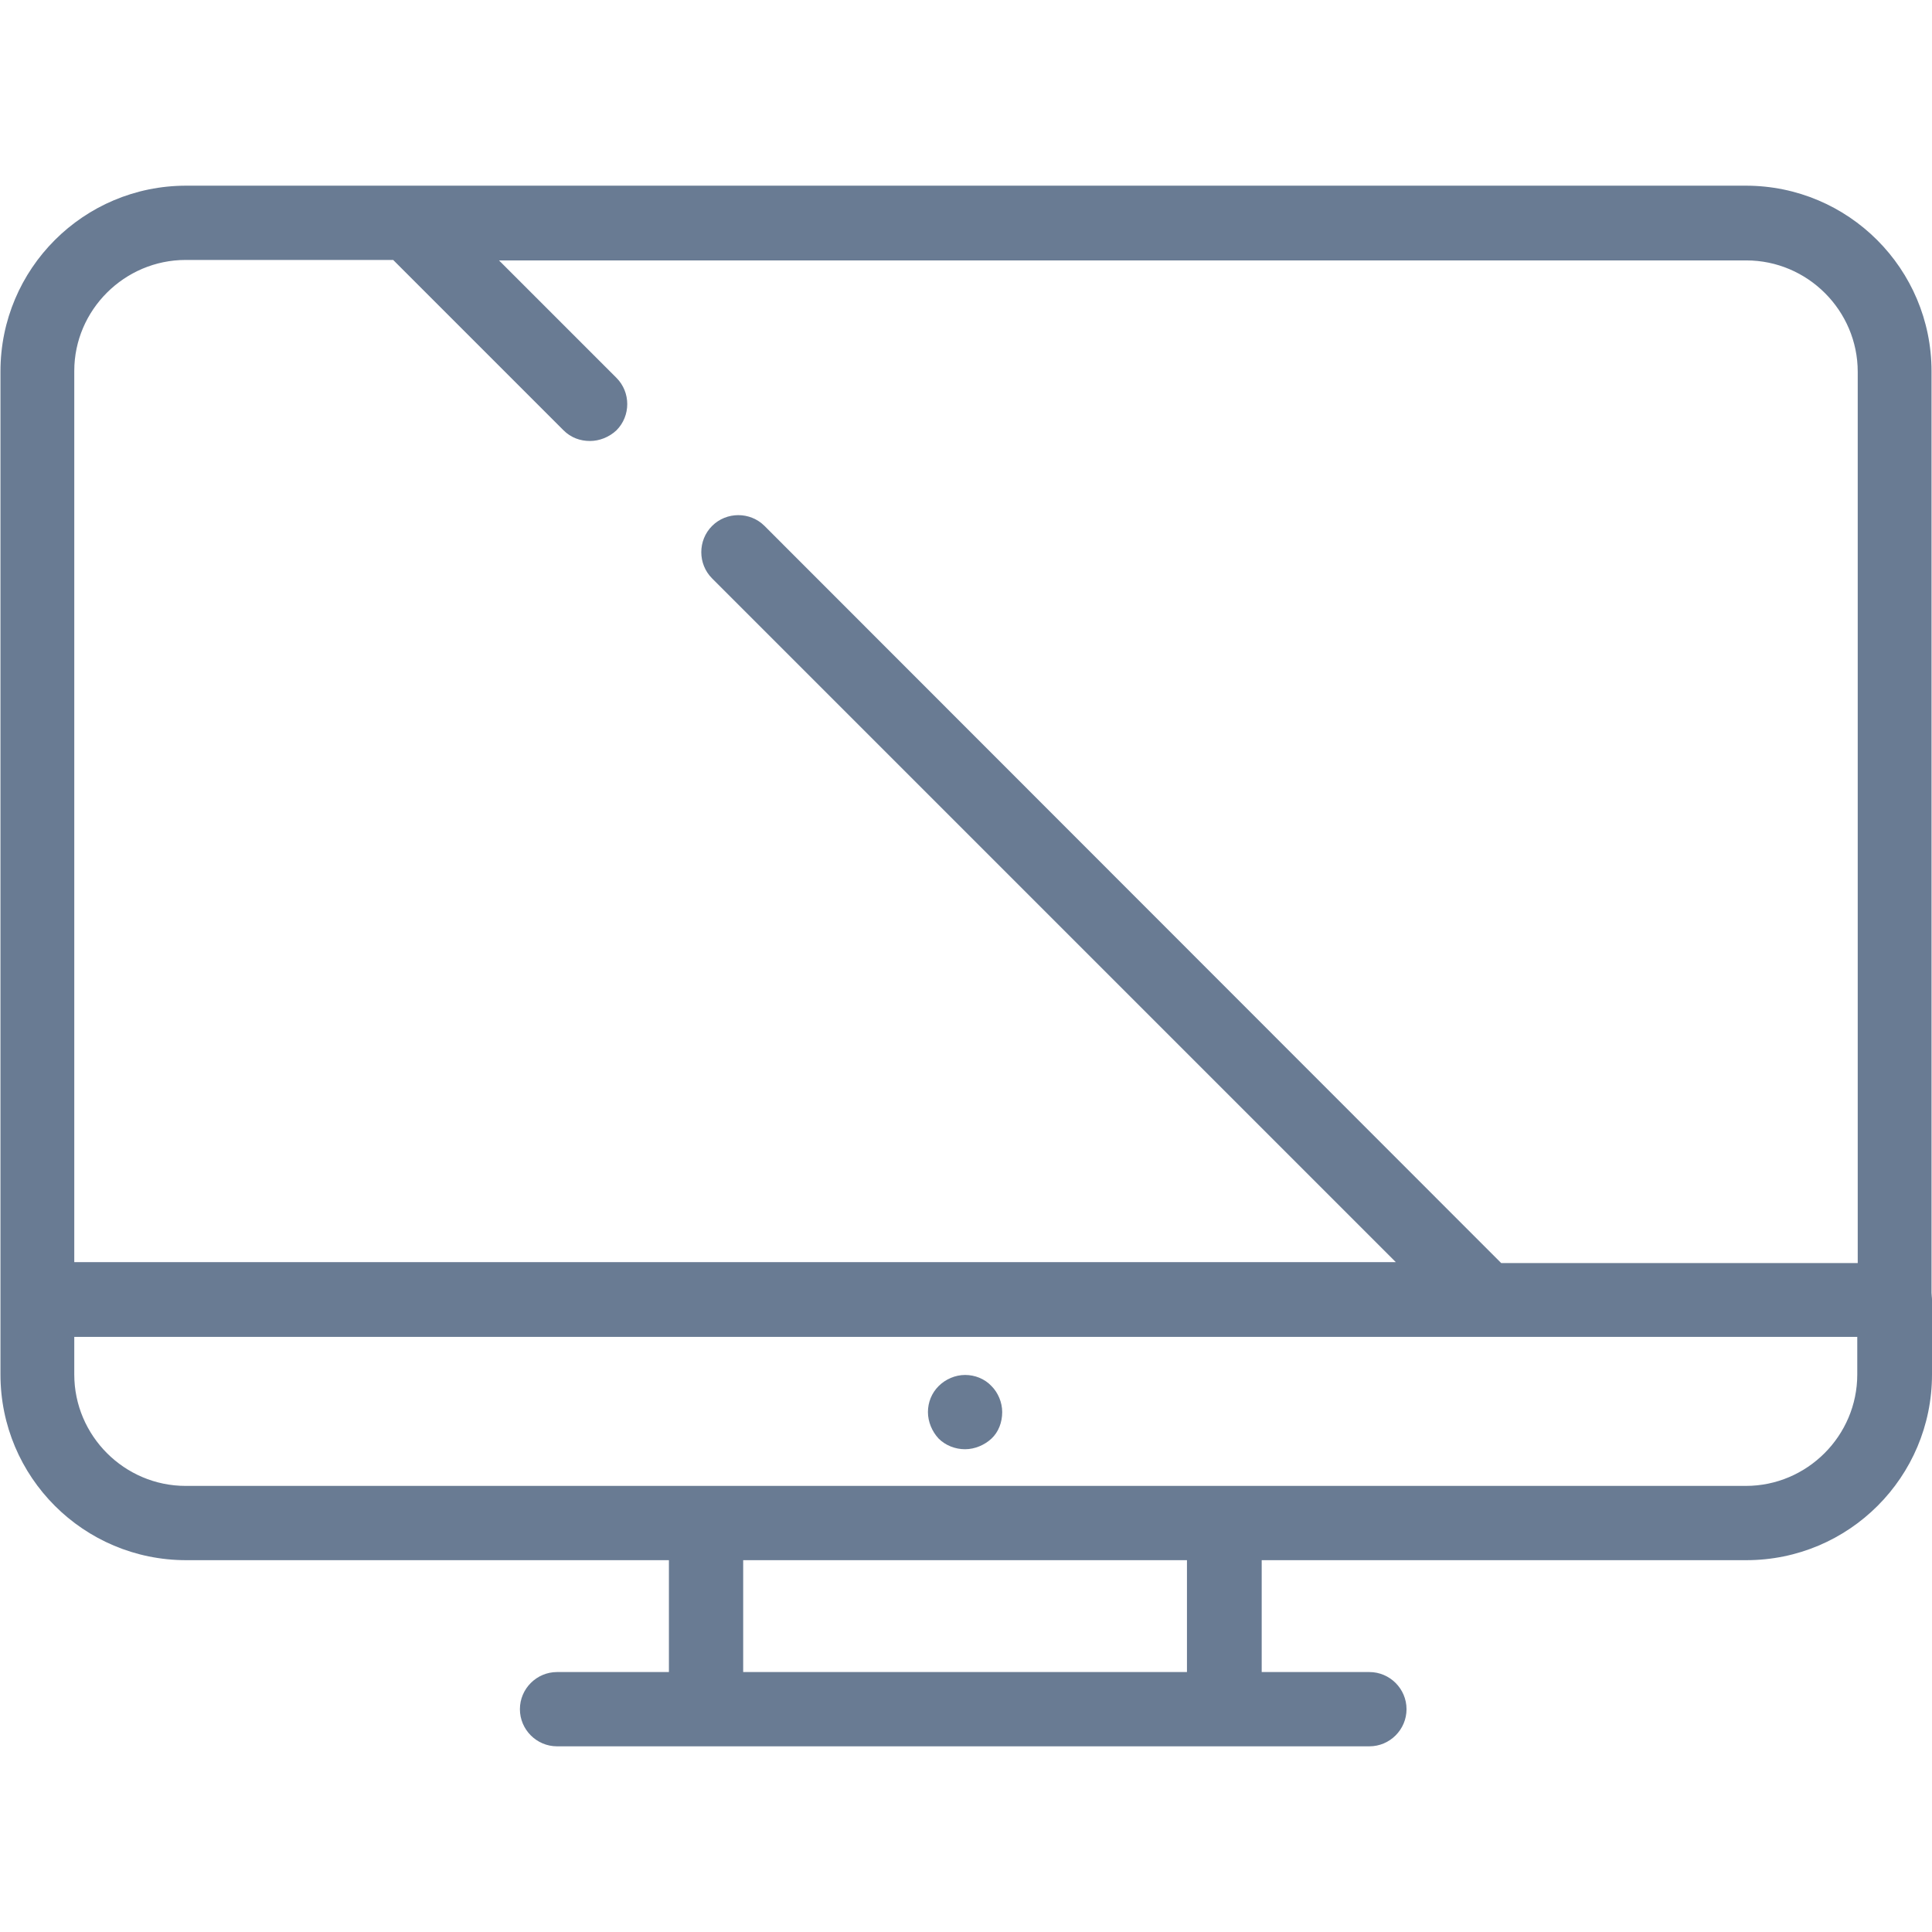 <svg version="1.1" id="Capa_1" xmlns="http://www.w3.org/2000/svg" x="0" y="0" viewBox="-141 142.8 416.2 416.2" style="enable-background:new -141 142.8 416.2 416.2" xml:space="preserve"><style>.st0{fill:#697b93}</style><path class="st0" d="M66.9 439c-2.1 0-4.2.9-5.7 2.4s-2.3 3.5-2.3 5.6c0 2.1.9 4.2 2.3 5.7 1.5 1.5 3.6 2.3 5.7 2.3s4.2-.9 5.7-2.3 2.3-3.5 2.3-5.7c0-2.1-.9-4.2-2.3-5.6-1.5-1.6-3.6-2.4-5.7-2.4z"/><path class="st0" d="M275.2 422.8c0-.5-.1-1-.1-1.5V222.8c0-22.1-17.9-40-40-40h-336c-22.1 0-40 17.9-40 40v216.1c0 22.1 17.9 40 40 40h104V503H-21c-4.4 0-8 3.6-8 8s3.6 8 8 8h175c4.4 0 8-3.6 8-8s-3.6-8-8-8h-23.2v-24.1h104.4c22.1 0 40-17.9 40-40v-16.1zm-376.2-224h44.7l36.7 36.7c1.6 1.6 3.6 2.3 5.7 2.3 2 0 4.1-.8 5.7-2.3 3.1-3.1 3.1-8.2 0-11.3l-25.3-25.3h268.7c13.2 0 24 10.8 24 24v192h-76.8L23.7 256.1c-3.1-3.1-8.2-3.1-11.3 0-3.1 3.1-3.1 8.2 0 11.3l147.3 147.3H-125v-192c0-13.1 10.8-23.9 24-23.9zM114.7 503H19.1v-24.1h95.6V503zm120.4-40.1H-101c-13.2 0-24-10.8-24-24v-8.1h384.1v8.1c0 13.2-10.8 24-24 24z"/></svg>
